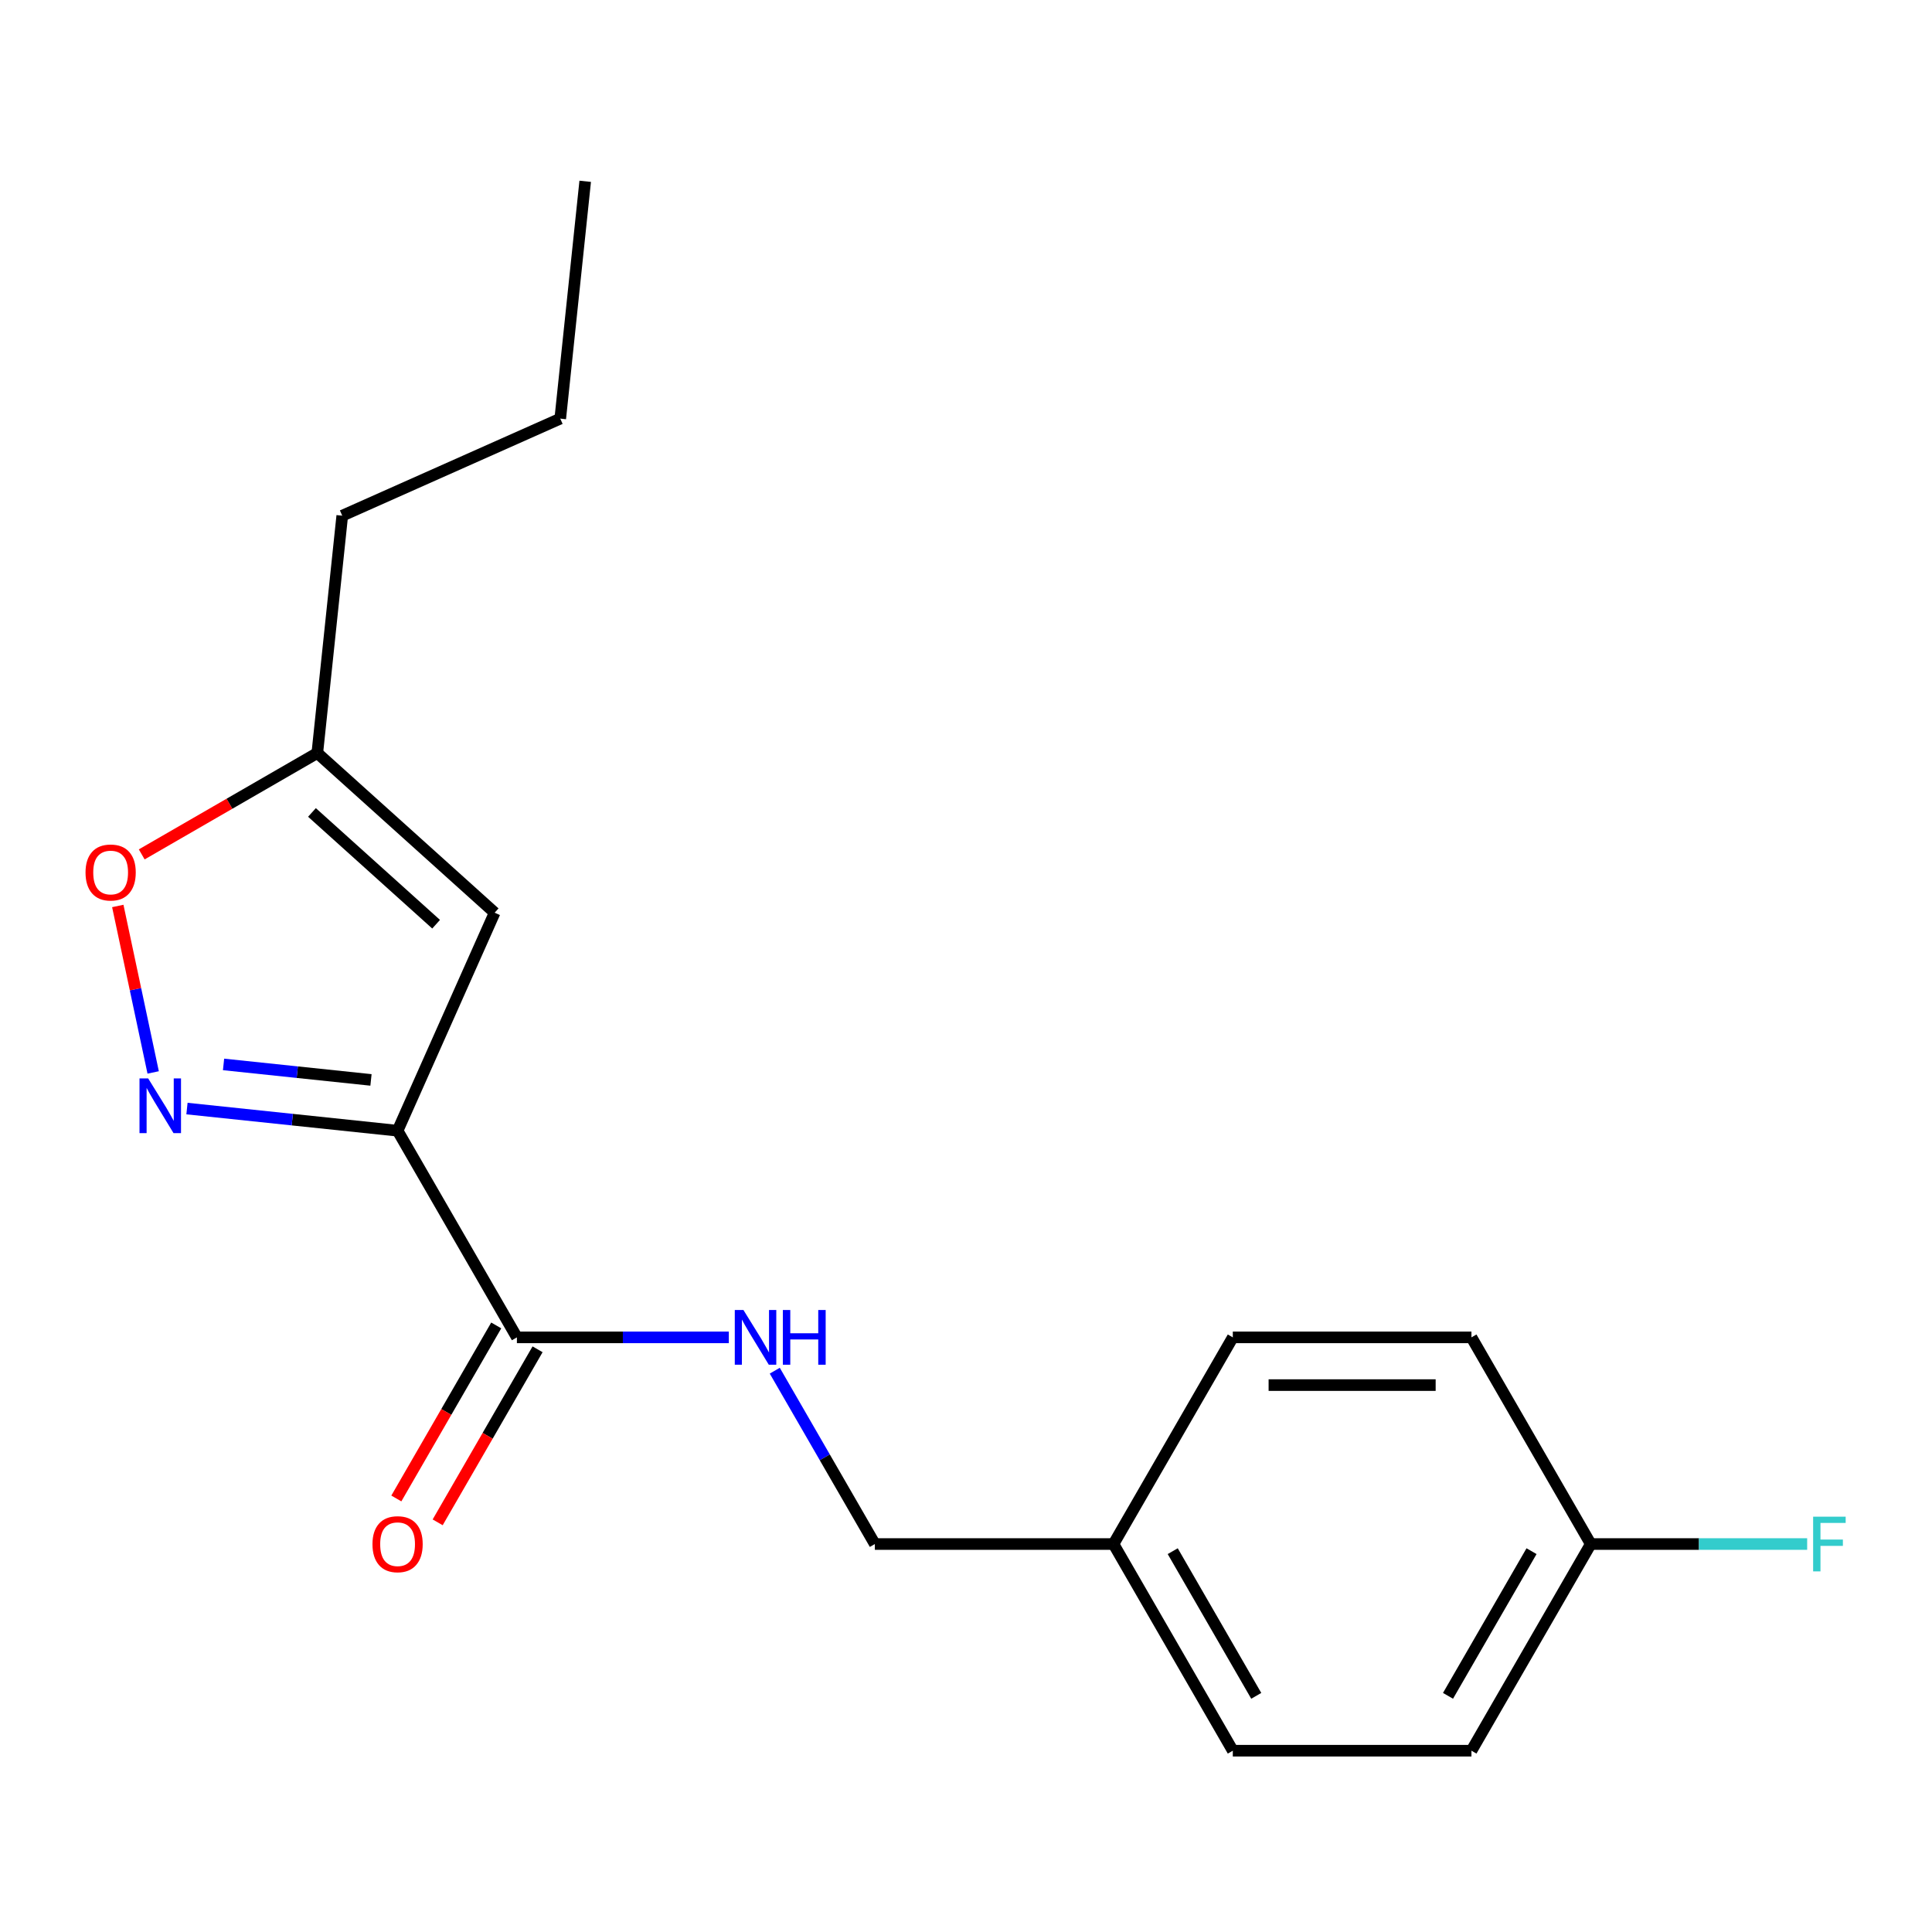 <?xml version='1.0' encoding='iso-8859-1'?>
<svg version='1.1' baseProfile='full'
              xmlns='http://www.w3.org/2000/svg'
                      xmlns:rdkit='http://www.rdkit.org/xml'
                      xmlns:xlink='http://www.w3.org/1999/xlink'
                  xml:space='preserve'
width='1000px' height='1000px' viewBox='0 0 1000 1000'>
<!-- END OF HEADER -->
<rect style='opacity:1.0;fill:#FFFFFF;stroke:none' width='1000' height='1000' x='0' y='0'> </rect>
<path class='bond-0' d='M 205.789,585.251 L 151.283,579.522' style='fill:none;fill-rule:evenodd;stroke:#000000;stroke-width:6px;stroke-linecap:butt;stroke-linejoin:miter;stroke-opacity:1' />
<path class='bond-0' d='M 151.283,579.522 L 96.776,573.793' style='fill:none;fill-rule:evenodd;stroke:#0000FF;stroke-width:6px;stroke-linecap:butt;stroke-linejoin:miter;stroke-opacity:1' />
<path class='bond-0' d='M 192.019,558.964 L 153.865,554.954' style='fill:none;fill-rule:evenodd;stroke:#000000;stroke-width:6px;stroke-linecap:butt;stroke-linejoin:miter;stroke-opacity:1' />
<path class='bond-0' d='M 153.865,554.954 L 115.71,550.943' style='fill:none;fill-rule:evenodd;stroke:#0000FF;stroke-width:6px;stroke-linecap:butt;stroke-linejoin:miter;stroke-opacity:1' />
<path class='bond-1' d='M 205.789,585.251 L 256.028,472.412' style='fill:none;fill-rule:evenodd;stroke:#000000;stroke-width:6px;stroke-linecap:butt;stroke-linejoin:miter;stroke-opacity:1' />
<path class='bond-2' d='M 205.789,585.251 L 267.548,692.22' style='fill:none;fill-rule:evenodd;stroke:#000000;stroke-width:6px;stroke-linecap:butt;stroke-linejoin:miter;stroke-opacity:1' />
<path class='bond-3' d='M 79.282,555.092 L 70.125,512.01' style='fill:none;fill-rule:evenodd;stroke:#0000FF;stroke-width:6px;stroke-linecap:butt;stroke-linejoin:miter;stroke-opacity:1' />
<path class='bond-3' d='M 70.125,512.01 L 60.967,468.928' style='fill:none;fill-rule:evenodd;stroke:#FF0000;stroke-width:6px;stroke-linecap:butt;stroke-linejoin:miter;stroke-opacity:1' />
<path class='bond-4' d='M 256.028,472.412 L 164.237,389.762' style='fill:none;fill-rule:evenodd;stroke:#000000;stroke-width:6px;stroke-linecap:butt;stroke-linejoin:miter;stroke-opacity:1' />
<path class='bond-4' d='M 225.73,478.373 L 161.476,420.518' style='fill:none;fill-rule:evenodd;stroke:#000000;stroke-width:6px;stroke-linecap:butt;stroke-linejoin:miter;stroke-opacity:1' />
<path class='bond-5' d='M 267.548,692.22 L 322.393,692.22' style='fill:none;fill-rule:evenodd;stroke:#000000;stroke-width:6px;stroke-linecap:butt;stroke-linejoin:miter;stroke-opacity:1' />
<path class='bond-5' d='M 322.393,692.22 L 377.237,692.22' style='fill:none;fill-rule:evenodd;stroke:#0000FF;stroke-width:6px;stroke-linecap:butt;stroke-linejoin:miter;stroke-opacity:1' />
<path class='bond-6' d='M 256.851,686.044 L 230.997,730.825' style='fill:none;fill-rule:evenodd;stroke:#000000;stroke-width:6px;stroke-linecap:butt;stroke-linejoin:miter;stroke-opacity:1' />
<path class='bond-6' d='M 230.997,730.825 L 205.143,775.605' style='fill:none;fill-rule:evenodd;stroke:#FF0000;stroke-width:6px;stroke-linecap:butt;stroke-linejoin:miter;stroke-opacity:1' />
<path class='bond-6' d='M 278.245,698.396 L 252.391,743.177' style='fill:none;fill-rule:evenodd;stroke:#000000;stroke-width:6px;stroke-linecap:butt;stroke-linejoin:miter;stroke-opacity:1' />
<path class='bond-6' d='M 252.391,743.177 L 226.536,787.957' style='fill:none;fill-rule:evenodd;stroke:#FF0000;stroke-width:6px;stroke-linecap:butt;stroke-linejoin:miter;stroke-opacity:1' />
<path class='bond-18' d='M 73.355,442.233 L 118.796,415.998' style='fill:none;fill-rule:evenodd;stroke:#FF0000;stroke-width:6px;stroke-linecap:butt;stroke-linejoin:miter;stroke-opacity:1' />
<path class='bond-18' d='M 118.796,415.998 L 164.237,389.762' style='fill:none;fill-rule:evenodd;stroke:#000000;stroke-width:6px;stroke-linecap:butt;stroke-linejoin:miter;stroke-opacity:1' />
<path class='bond-15' d='M 164.237,389.762 L 177.148,266.921' style='fill:none;fill-rule:evenodd;stroke:#000000;stroke-width:6px;stroke-linecap:butt;stroke-linejoin:miter;stroke-opacity:1' />
<path class='bond-7' d='M 401.023,709.468 L 426.924,754.329' style='fill:none;fill-rule:evenodd;stroke:#0000FF;stroke-width:6px;stroke-linecap:butt;stroke-linejoin:miter;stroke-opacity:1' />
<path class='bond-7' d='M 426.924,754.329 L 452.824,799.189' style='fill:none;fill-rule:evenodd;stroke:#000000;stroke-width:6px;stroke-linecap:butt;stroke-linejoin:miter;stroke-opacity:1' />
<path class='bond-9' d='M 452.824,799.189 L 576.342,799.189' style='fill:none;fill-rule:evenodd;stroke:#000000;stroke-width:6px;stroke-linecap:butt;stroke-linejoin:miter;stroke-opacity:1' />
<path class='bond-8' d='M 823.377,799.189 L 761.618,906.159' style='fill:none;fill-rule:evenodd;stroke:#000000;stroke-width:6px;stroke-linecap:butt;stroke-linejoin:miter;stroke-opacity:1' />
<path class='bond-8' d='M 792.719,802.883 L 749.488,877.761' style='fill:none;fill-rule:evenodd;stroke:#000000;stroke-width:6px;stroke-linecap:butt;stroke-linejoin:miter;stroke-opacity:1' />
<path class='bond-10' d='M 823.377,799.189 L 879.382,799.189' style='fill:none;fill-rule:evenodd;stroke:#000000;stroke-width:6px;stroke-linecap:butt;stroke-linejoin:miter;stroke-opacity:1' />
<path class='bond-10' d='M 879.382,799.189 L 935.386,799.189' style='fill:none;fill-rule:evenodd;stroke:#33CCCC;stroke-width:6px;stroke-linecap:butt;stroke-linejoin:miter;stroke-opacity:1' />
<path class='bond-19' d='M 823.377,799.189 L 761.618,692.22' style='fill:none;fill-rule:evenodd;stroke:#000000;stroke-width:6px;stroke-linecap:butt;stroke-linejoin:miter;stroke-opacity:1' />
<path class='bond-13' d='M 576.342,799.189 L 638.1,692.22' style='fill:none;fill-rule:evenodd;stroke:#000000;stroke-width:6px;stroke-linecap:butt;stroke-linejoin:miter;stroke-opacity:1' />
<path class='bond-14' d='M 576.342,799.189 L 638.1,906.159' style='fill:none;fill-rule:evenodd;stroke:#000000;stroke-width:6px;stroke-linecap:butt;stroke-linejoin:miter;stroke-opacity:1' />
<path class='bond-14' d='M 606.999,802.883 L 650.231,877.761' style='fill:none;fill-rule:evenodd;stroke:#000000;stroke-width:6px;stroke-linecap:butt;stroke-linejoin:miter;stroke-opacity:1' />
<path class='bond-11' d='M 761.618,692.22 L 638.1,692.22' style='fill:none;fill-rule:evenodd;stroke:#000000;stroke-width:6px;stroke-linecap:butt;stroke-linejoin:miter;stroke-opacity:1' />
<path class='bond-11' d='M 743.09,716.923 L 656.628,716.923' style='fill:none;fill-rule:evenodd;stroke:#000000;stroke-width:6px;stroke-linecap:butt;stroke-linejoin:miter;stroke-opacity:1' />
<path class='bond-12' d='M 761.618,906.159 L 638.1,906.159' style='fill:none;fill-rule:evenodd;stroke:#000000;stroke-width:6px;stroke-linecap:butt;stroke-linejoin:miter;stroke-opacity:1' />
<path class='bond-16' d='M 177.148,266.921 L 289.987,216.682' style='fill:none;fill-rule:evenodd;stroke:#000000;stroke-width:6px;stroke-linecap:butt;stroke-linejoin:miter;stroke-opacity:1' />
<path class='bond-17' d='M 289.987,216.682 L 302.898,93.841' style='fill:none;fill-rule:evenodd;stroke:#000000;stroke-width:6px;stroke-linecap:butt;stroke-linejoin:miter;stroke-opacity:1' />
<path  class='atom-1' d='M 76.688 558.179
L 85.968 573.179
Q 86.888 574.659, 88.368 577.339
Q 89.848 580.019, 89.928 580.179
L 89.928 558.179
L 93.688 558.179
L 93.688 586.499
L 89.808 586.499
L 79.848 570.099
Q 78.688 568.179, 77.448 565.979
Q 76.248 563.779, 75.888 563.099
L 75.888 586.499
L 72.208 586.499
L 72.208 558.179
L 76.688 558.179
' fill='#0000FF'/>
<path  class='atom-4' d='M 44.267 451.601
Q 44.267 444.801, 47.627 441.001
Q 50.987 437.201, 57.267 437.201
Q 63.547 437.201, 66.907 441.001
Q 70.267 444.801, 70.267 451.601
Q 70.267 458.481, 66.867 462.401
Q 63.467 466.281, 57.267 466.281
Q 51.027 466.281, 47.627 462.401
Q 44.267 458.521, 44.267 451.601
M 57.267 463.081
Q 61.587 463.081, 63.907 460.201
Q 66.267 457.281, 66.267 451.601
Q 66.267 446.041, 63.907 443.241
Q 61.587 440.401, 57.267 440.401
Q 52.947 440.401, 50.587 443.201
Q 48.267 446.001, 48.267 451.601
Q 48.267 457.321, 50.587 460.201
Q 52.947 463.081, 57.267 463.081
' fill='#FF0000'/>
<path  class='atom-6' d='M 384.805 678.06
L 394.085 693.06
Q 395.005 694.54, 396.485 697.22
Q 397.965 699.9, 398.045 700.06
L 398.045 678.06
L 401.805 678.06
L 401.805 706.38
L 397.925 706.38
L 387.965 689.98
Q 386.805 688.06, 385.565 685.86
Q 384.365 683.66, 384.005 682.98
L 384.005 706.38
L 380.325 706.38
L 380.325 678.06
L 384.805 678.06
' fill='#0000FF'/>
<path  class='atom-6' d='M 405.205 678.06
L 409.045 678.06
L 409.045 690.1
L 423.525 690.1
L 423.525 678.06
L 427.365 678.06
L 427.365 706.38
L 423.525 706.38
L 423.525 693.3
L 409.045 693.3
L 409.045 706.38
L 405.205 706.38
L 405.205 678.06
' fill='#0000FF'/>
<path  class='atom-7' d='M 192.789 799.269
Q 192.789 792.469, 196.149 788.669
Q 199.509 784.869, 205.789 784.869
Q 212.069 784.869, 215.429 788.669
Q 218.789 792.469, 218.789 799.269
Q 218.789 806.149, 215.389 810.069
Q 211.989 813.949, 205.789 813.949
Q 199.549 813.949, 196.149 810.069
Q 192.789 806.189, 192.789 799.269
M 205.789 810.749
Q 210.109 810.749, 212.429 807.869
Q 214.789 804.949, 214.789 799.269
Q 214.789 793.709, 212.429 790.909
Q 210.109 788.069, 205.789 788.069
Q 201.469 788.069, 199.109 790.869
Q 196.789 793.669, 196.789 799.269
Q 196.789 804.989, 199.109 807.869
Q 201.469 810.749, 205.789 810.749
' fill='#FF0000'/>
<path  class='atom-11' d='M 938.474 785.029
L 955.314 785.029
L 955.314 788.269
L 942.274 788.269
L 942.274 796.869
L 953.874 796.869
L 953.874 800.149
L 942.274 800.149
L 942.274 813.349
L 938.474 813.349
L 938.474 785.029
' fill='#33CCCC'/>
</svg>
